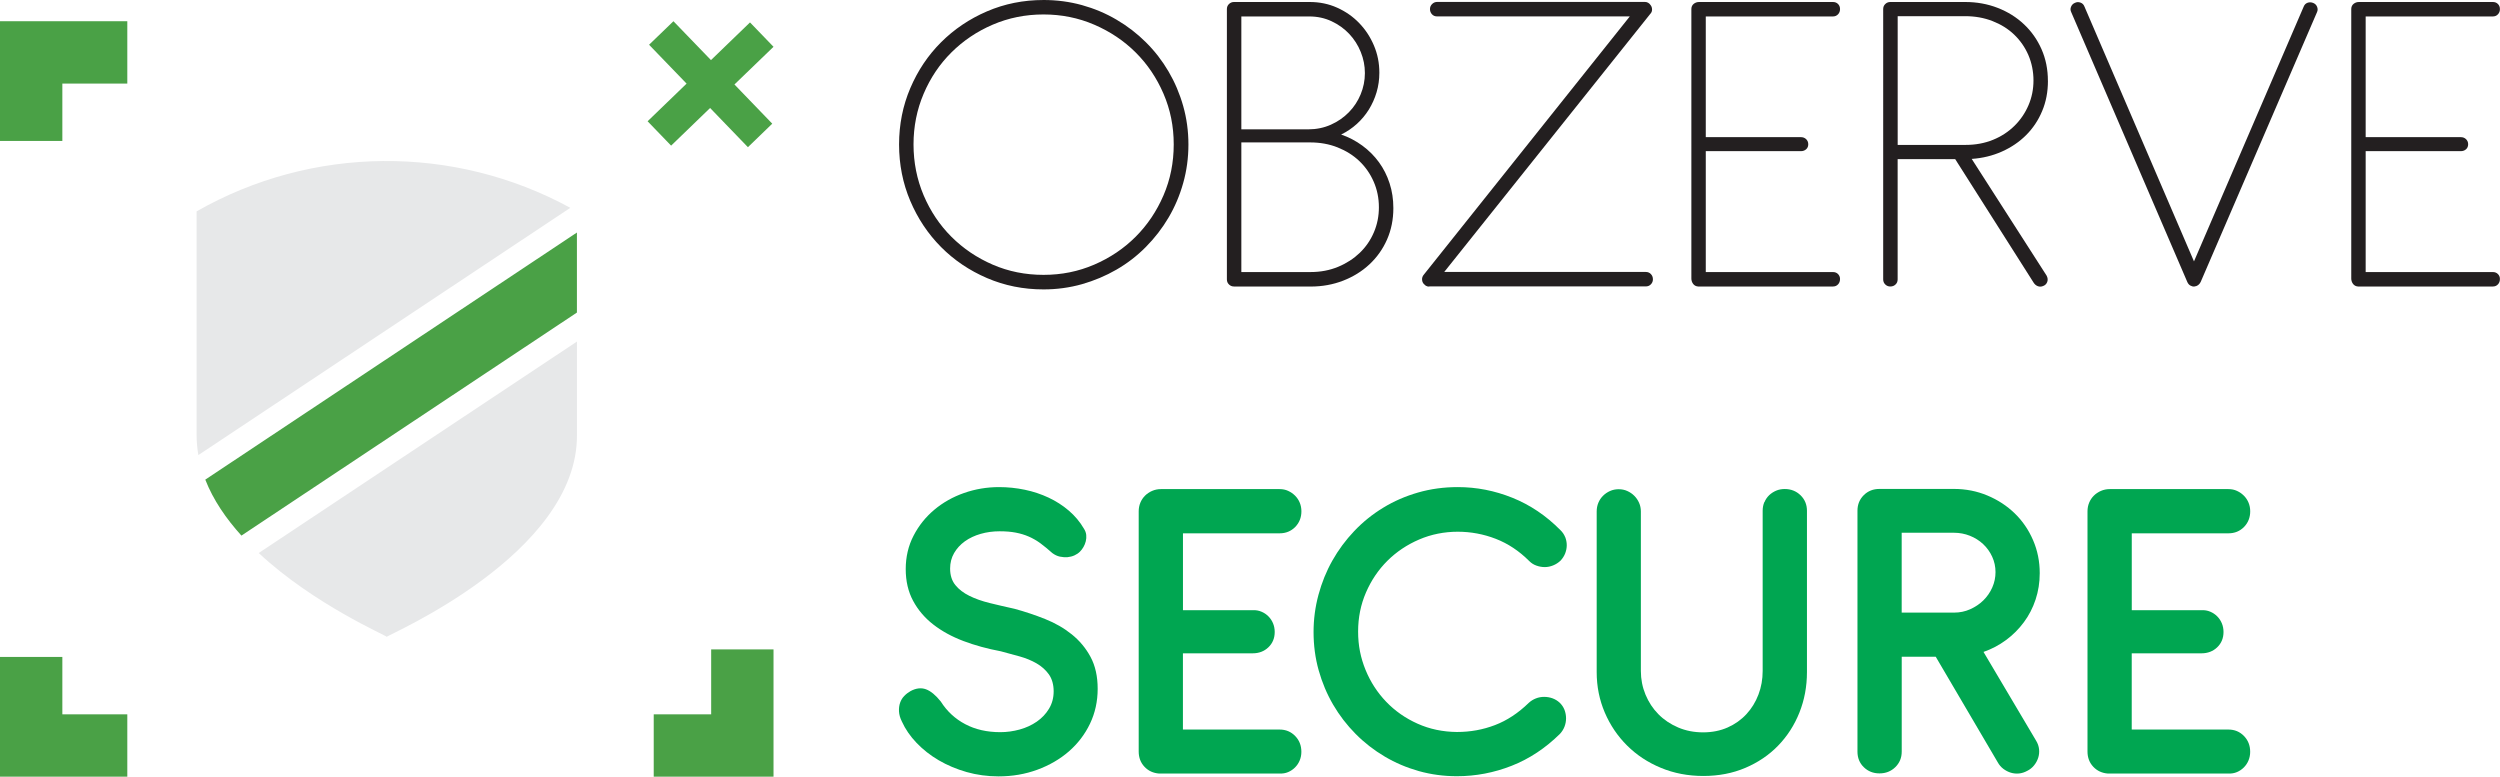 <svg xmlns="http://www.w3.org/2000/svg" id="Layer_2" data-name="Layer 2" viewBox="0 0 612.3 190.22"><defs><style>      .cls-1 {        fill: #e7e8e9;      }      .cls-2 {        fill: #231f20;      }      .cls-3 {        fill: #00a651;      }      .cls-4 {        fill: #4aa146;      }    </style></defs><g id="Layer_1-2" data-name="Layer 1"><g><g><path class="cls-3" d="M235.94,156.99c-2.83-1.07-5.29-2.42-7.38-4.05s-3.73-3.56-4.93-5.8-1.8-4.82-1.8-7.76.63-5.7,1.91-8.16c1.27-2.47,2.97-4.59,5.09-6.37,2.12-1.78,4.55-3.15,7.29-4.11,2.74-.96,5.6-1.44,8.57-1.44,2.14,0,4.25.22,6.31.65s4.01,1.08,5.82,1.93c1.81.85,3.47,1.91,4.95,3.18,1.49,1.27,2.72,2.74,3.7,4.41.33.51.52,1.03.57,1.55.05.53.02,1.04-.11,1.55-.13.51-.32.98-.57,1.41s-.54.82-.87,1.14c-.36.36-.81.66-1.33.9-.53.24-1.09.38-1.69.44-.6.05-1.22,0-1.88-.13-.65-.14-1.27-.44-1.85-.87-1.02-.91-1.98-1.7-2.88-2.37-.91-.67-1.86-1.22-2.86-1.66-1-.44-2.07-.76-3.21-.98-1.14-.22-2.46-.33-3.95-.33-1.63,0-3.19.21-4.65.63-1.47.42-2.76,1.03-3.87,1.82-1.11.8-1.99,1.76-2.64,2.88-.65,1.12-.98,2.39-.98,3.81,0,1.63.43,2.97,1.28,4.03s2,1.93,3.43,2.64c1.43.71,3.1,1.3,5.01,1.77,1.91.47,3.93.94,6.07,1.41,2.54.69,5.04,1.53,7.48,2.5,2.45.98,4.63,2.23,6.53,3.76,1.9,1.53,3.44,3.37,4.6,5.53,1.16,2.16,1.74,4.76,1.74,7.81s-.63,5.93-1.88,8.54-2.98,4.87-5.17,6.78c-2.2,1.91-4.77,3.4-7.73,4.49-2.96,1.09-6.12,1.63-9.5,1.63-2.72,0-5.33-.36-7.81-1.06-2.49-.71-4.76-1.67-6.83-2.88-2.07-1.21-3.88-2.64-5.44-4.27s-2.76-3.38-3.59-5.22c-.44-.87-.67-1.7-.71-2.48-.04-.78.05-1.49.27-2.12.22-.63.55-1.19,1.01-1.66.45-.47.97-.87,1.55-1.2,1.34-.72,2.6-.87,3.78-.44,1.18.44,2.38,1.44,3.62,2.99,1.52,2.4,3.52,4.25,5.99,5.55,2.47,1.31,5.33,1.96,8.6,1.96,1.6,0,3.18-.22,4.74-.65s2.96-1.08,4.19-1.93c1.23-.85,2.23-1.9,2.99-3.16s1.14-2.68,1.14-4.27-.39-3.05-1.17-4.14c-.78-1.09-1.79-1.99-3.02-2.7-1.23-.71-2.62-1.28-4.16-1.71-1.54-.43-3.08-.85-4.6-1.25-3.3-.62-6.37-1.46-9.2-2.53Z"></path><path class="cls-3" d="M283.9,189.46c-1.45-.11-2.65-.66-3.59-1.66-.94-1-1.42-2.24-1.42-3.73v-58.84c0-.76.14-1.47.41-2.12.27-.65.65-1.22,1.14-1.71.49-.49,1.07-.88,1.74-1.17s1.39-.44,2.15-.44h29.07c.76,0,1.46.14,2.1.44.63.29,1.2.68,1.69,1.17s.87,1.06,1.14,1.71c.27.65.41,1.36.41,2.12,0,1.52-.51,2.8-1.52,3.84-1.02,1.03-2.29,1.55-3.81,1.55h-23.68v18.83h17.09c.76-.04,1.47.08,2.12.36.65.27,1.22.65,1.71,1.14.49.49.87,1.06,1.14,1.71.27.65.41,1.36.41,2.12,0,1.52-.52,2.78-1.55,3.76-1.03.98-2.31,1.47-3.84,1.47h-17.09v18.67h23.68c1.52,0,2.79.53,3.81,1.58,1.02,1.05,1.52,2.34,1.52,3.87,0,.76-.14,1.47-.41,2.12-.27.65-.65,1.22-1.14,1.71s-1.05.87-1.69,1.14c-.64.27-1.33.39-2.1.35h-29.5Z"></path><path class="cls-3" d="M383.35,131.54c.25.65.38,1.32.38,1.99s-.13,1.33-.38,1.99c-.25.65-.64,1.25-1.14,1.79-.54.51-1.15.9-1.82,1.17-.67.27-1.35.41-2.04.41s-1.37-.12-2.04-.36c-.67-.23-1.26-.61-1.77-1.12-2.47-2.47-5.2-4.28-8.19-5.44-2.99-1.16-6.11-1.74-9.34-1.74s-6.49.63-9.44,1.91c-2.96,1.27-5.54,3-7.76,5.2-2.21,2.2-3.96,4.78-5.25,7.76-1.29,2.97-1.93,6.17-1.93,9.58s.61,6.43,1.82,9.39c1.21,2.96,2.9,5.56,5.06,7.81,2.16,2.25,4.72,4.04,7.67,5.36,2.96,1.33,6.18,2.01,9.66,2.04,3.27,0,6.37-.56,9.31-1.69,2.94-1.12,5.7-2.94,8.27-5.44.51-.47,1.09-.83,1.74-1.09s1.33-.38,2.04-.38,1.39.12,2.04.35c.65.24,1.23.59,1.74,1.06.54.51.94,1.1,1.2,1.77.25.67.38,1.36.38,2.07s-.13,1.39-.38,2.04c-.25.65-.62,1.23-1.09,1.74-3.56,3.52-7.5,6.13-11.84,7.84-4.34,1.71-8.81,2.56-13.42,2.56-3.23,0-6.33-.42-9.31-1.25-2.98-.84-5.77-2.02-8.38-3.57-2.61-1.54-4.99-3.39-7.13-5.55-2.14-2.16-3.97-4.54-5.5-7.16-1.52-2.61-2.7-5.42-3.54-8.41-.84-2.99-1.25-6.12-1.25-9.39,0-3.08.4-6.12,1.2-9.09.8-2.97,1.93-5.77,3.4-8.38s3.26-5.03,5.36-7.24c2.1-2.21,4.46-4.12,7.08-5.71,2.61-1.6,5.46-2.84,8.55-3.73,3.08-.89,6.33-1.33,9.74-1.33,4.57,0,9.03.87,13.36,2.61s8.25,4.37,11.73,7.89c.54.51.94,1.09,1.2,1.74Z"></path><path class="cls-3" d="M432.15,122.99c.27-.65.65-1.21,1.14-1.69.49-.47,1.06-.84,1.71-1.12s1.36-.41,2.12-.41c1.52,0,2.81.51,3.86,1.52,1.05,1.02,1.58,2.29,1.58,3.81v39.52c0,3.52-.62,6.82-1.85,9.91-1.23,3.08-2.97,5.78-5.2,8.08-2.23,2.31-4.91,4.12-8.03,5.45s-6.55,1.99-10.29,1.99-7.21-.66-10.4-1.99c-3.19-1.32-5.95-3.14-8.27-5.45-2.32-2.3-4.15-5-5.47-8.08s-1.99-6.39-1.99-9.91v-39.36c0-.76.14-1.47.41-2.12.27-.65.65-1.22,1.14-1.71.49-.49,1.06-.88,1.71-1.17.65-.29,1.36-.44,2.12-.44s1.47.14,2.12.44c.65.29,1.22.68,1.71,1.17s.88,1.06,1.17,1.71c.29.65.44,1.36.44,2.12v39.08c0,2.03.38,3.96,1.14,5.8.76,1.83,1.81,3.43,3.16,4.79,1.34,1.36,2.95,2.44,4.82,3.24,1.87.8,3.91,1.2,6.12,1.2s4.22-.4,6.02-1.2c1.79-.8,3.33-1.89,4.6-3.27,1.27-1.38,2.25-2.97,2.94-4.79.69-1.81,1.03-3.74,1.03-5.77v-39.25c0-.76.14-1.47.41-2.12Z"></path><path class="cls-3" d="M499.57,140.41c0,2.25-.34,4.39-1.01,6.42-.67,2.03-1.62,3.88-2.86,5.55-1.23,1.67-2.69,3.13-4.38,4.38-1.69,1.25-3.53,2.22-5.52,2.91l12.9,21.77c.4.65.63,1.34.71,2.07.07.73,0,1.43-.22,2.1-.22.67-.55,1.29-1.01,1.85-.45.56-1.01,1.01-1.66,1.33-.65.36-1.32.58-2.01.65s-1.36,0-2.01-.19c-.65-.2-1.26-.51-1.82-.93-.56-.42-1.03-.95-1.39-1.61l-15.19-25.86h-8.33v23.24c0,1.52-.53,2.79-1.58,3.81s-2.34,1.52-3.87,1.52-2.8-.51-3.84-1.52-1.55-2.29-1.55-3.81v-59.01c0-1.52.52-2.79,1.55-3.81,1.03-1.02,2.31-1.52,3.84-1.52h18.24c2.9,0,5.63.54,8.19,1.61s4.79,2.53,6.7,4.38c1.91,1.85,3.4,4.04,4.49,6.56,1.09,2.52,1.63,5.22,1.63,8.08ZM465.76,130.5v19.54h12.85c1.38,0,2.69-.27,3.92-.82s2.31-1.27,3.24-2.18c.92-.91,1.65-1.96,2.18-3.16.53-1.2.79-2.45.79-3.76s-.27-2.6-.82-3.78c-.54-1.18-1.28-2.21-2.21-3.08s-2.01-1.55-3.24-2.04c-1.23-.49-2.54-.74-3.92-.74h-12.79Z"></path><path class="cls-3" d="M516.28,189.46c-1.45-.11-2.65-.66-3.59-1.66-.94-1-1.42-2.24-1.42-3.73v-58.84c0-.76.14-1.47.41-2.12.27-.65.65-1.22,1.14-1.71s1.07-.88,1.74-1.17,1.39-.44,2.15-.44h29.07c.76,0,1.46.14,2.1.44s1.2.68,1.69,1.17.87,1.06,1.14,1.71c.27.65.41,1.36.41,2.12,0,1.52-.51,2.8-1.52,3.84-1.02,1.03-2.29,1.55-3.81,1.55h-23.68v18.83h17.09c.76-.04,1.47.08,2.12.36.65.27,1.22.65,1.71,1.14.49.49.87,1.06,1.14,1.71.27.65.41,1.36.41,2.12,0,1.52-.52,2.78-1.55,3.76-1.03.98-2.31,1.47-3.84,1.47h-17.09v18.67h23.68c1.52,0,2.79.53,3.81,1.58s1.52,2.34,1.52,3.87c0,.76-.14,1.47-.41,2.12-.27.65-.65,1.22-1.14,1.71s-1.05.87-1.69,1.14-1.33.39-2.1.35h-29.5Z"></path></g><path class="cls-2" d="M255.58,0c3.27,0,6.4.42,9.42,1.25,3.01.84,5.83,2.02,8.46,3.57,2.63,1.54,5.03,3.38,7.19,5.53,2.16,2.14,4.01,4.53,5.55,7.16,1.54,2.63,2.74,5.45,3.59,8.46.85,3.01,1.28,6.15,1.28,9.42s-.43,6.42-1.28,9.44c-.85,3.03-2.05,5.85-3.59,8.46-1.54,2.61-3.39,5.01-5.55,7.19-2.16,2.18-4.55,4.03-7.19,5.55-2.63,1.52-5.45,2.71-8.46,3.57-3.01.85-6.15,1.28-9.42,1.28-4.94,0-9.55-.93-13.85-2.78-4.3-1.85-8.05-4.38-11.24-7.59-3.19-3.21-5.71-6.98-7.54-11.29-1.83-4.32-2.75-8.93-2.75-13.83s.92-9.5,2.75-13.8c1.83-4.3,4.34-8.05,7.54-11.24s6.94-5.72,11.24-7.57c4.3-1.85,8.92-2.78,13.85-2.78ZM255.58,3.54c-4.43,0-8.57.84-12.44,2.5s-7.24,3.94-10.12,6.8c-2.89,2.87-5.15,6.24-6.8,10.12-1.65,3.88-2.48,8.02-2.48,12.41s.83,8.58,2.48,12.47c1.65,3.88,3.92,7.27,6.8,10.15,2.89,2.88,6.26,5.16,10.12,6.83,3.86,1.67,8.01,2.5,12.44,2.5s8.53-.83,12.41-2.5c3.88-1.67,7.27-3.95,10.15-6.83s5.16-6.27,6.83-10.15c1.67-3.88,2.5-8.04,2.5-12.47s-.83-8.53-2.5-12.41c-1.67-3.88-3.95-7.26-6.83-10.12-2.88-2.87-6.27-5.13-10.15-6.8-3.88-1.67-8.02-2.5-12.41-2.5Z"></path><path class="cls-2" d="M302.23,70.17c-.47,0-.88-.16-1.22-.49-.35-.33-.52-.74-.52-1.25V2.23c0-.51.17-.93.52-1.25.34-.33.75-.49,1.22-.49h18.56c2.39,0,4.63.46,6.7,1.39,2.07.93,3.87,2.18,5.39,3.76,1.53,1.58,2.73,3.41,3.62,5.5.89,2.09,1.33,4.31,1.33,6.67,0,1.67-.23,3.27-.68,4.79-.45,1.52-1.09,2.94-1.9,4.25-.82,1.31-1.8,2.48-2.94,3.51-1.14,1.03-2.42,1.9-3.84,2.59,1.89.65,3.62,1.56,5.2,2.72,1.58,1.16,2.93,2.51,4.06,4.06,1.12,1.54,2,3.27,2.61,5.17.62,1.91.92,3.93.92,6.07,0,2.79-.52,5.36-1.55,7.7s-2.47,4.36-4.3,6.07c-1.83,1.71-3.98,3.04-6.45,4-2.47.96-5.12,1.44-7.95,1.44h-18.78ZM304.03,4.03v27.65h16.38c2,0,3.85-.38,5.55-1.14,1.71-.76,3.17-1.78,4.41-3.05s2.2-2.73,2.88-4.38,1.04-3.38,1.04-5.2-.34-3.5-1.01-5.17-1.62-3.15-2.83-4.44c-1.22-1.29-2.66-2.32-4.33-3.1-1.67-.78-3.48-1.17-5.44-1.17h-16.66ZM304.03,34.89v31.74h16.98c2.43,0,4.67-.43,6.72-1.28,2.05-.85,3.82-2,5.31-3.43,1.49-1.43,2.64-3.11,3.46-5.04.82-1.92,1.22-3.96,1.22-6.1,0-2.25-.43-4.35-1.28-6.29-.85-1.94-2.02-3.62-3.51-5.04s-3.27-2.53-5.33-3.35-4.32-1.22-6.75-1.22h-16.82Z"></path><path class="cls-2" d="M350.08,70.17h-.33c-.07,0-.12,0-.14-.03-.02-.02-.05-.03-.08-.03-.22-.07-.36-.14-.44-.22l-.11-.11c-.4-.29-.63-.69-.68-1.2-.05-.51.1-.96.46-1.36l50.41-63.2h-47.2c-.51,0-.93-.17-1.25-.52s-.49-.77-.49-1.28c0-.47.17-.88.52-1.23s.77-.52,1.28-.52h50.79c.62,0,1.11.27,1.47.82.22.29.33.64.33,1.06s-.15.77-.44,1.06l-50.46,63.2h49.37c.51,0,.92.17,1.25.52.33.35.49.77.49,1.28,0,.47-.16.88-.49,1.22-.33.35-.74.52-1.25.52h-53.02Z"></path><path class="cls-2" d="M415.89,70.17c-.51-.04-.91-.25-1.2-.63-.29-.38-.44-.83-.44-1.33V2.23c0-.54.19-.97.57-1.28.38-.31.83-.46,1.33-.46h32.77c.51,0,.93.16,1.25.49.33.33.49.74.49,1.25s-.16.93-.49,1.28c-.33.34-.74.52-1.25.52h-31.14v29.56h23.3c.51,0,.93.16,1.28.49.34.33.52.75.52,1.25s-.17.92-.52,1.23c-.35.31-.77.46-1.28.46h-23.3v29.61h31.14c.51,0,.93.16,1.25.49s.49.73.49,1.2c0,.54-.16.99-.49,1.33-.33.35-.74.52-1.25.52h-33.04Z"></path><path class="cls-2" d="M501.58,19.81c0,2.69-.47,5.15-1.42,7.4-.94,2.25-2.25,4.21-3.92,5.88-1.67,1.67-3.65,3.01-5.93,4.03-2.29,1.02-4.75,1.62-7.4,1.8l18.34,28.58c.29.54.34,1.06.16,1.55-.18.49-.53.83-1.03,1.01-.44.18-.86.19-1.28.03-.42-.16-.75-.44-1.01-.84l-19.22-30.27h-14.1v29.45c0,.51-.17.93-.52,1.25-.34.33-.77.49-1.28.49-.47,0-.88-.16-1.22-.49-.34-.33-.52-.74-.52-1.25V2.23c0-.51.17-.93.52-1.25.34-.33.75-.49,1.22-.49h18.35c2.83,0,5.48.48,7.95,1.44,2.47.96,4.62,2.3,6.45,4.03,1.83,1.72,3.27,3.77,4.3,6.12,1.04,2.36,1.55,4.94,1.55,7.73ZM464.78,3.97v31.52h16.66c2.43,0,4.66-.42,6.7-1.25s3.78-1.98,5.25-3.43c1.47-1.45,2.61-3.13,3.43-5.04s1.22-3.93,1.22-6.07-.42-4.28-1.25-6.21c-.83-1.92-2-3.59-3.48-5.01s-3.26-2.52-5.31-3.32c-2.05-.8-4.29-1.2-6.72-1.2h-16.49Z"></path><path class="cls-2" d="M507.29,2.99c-.22-.44-.24-.88-.05-1.33.18-.45.49-.77.93-.95.44-.22.89-.25,1.36-.08.47.16.8.48.98.95l26.84,62.44,26.89-62.44c.18-.44.49-.74.92-.9.44-.16.89-.15,1.36.03.47.18.8.5.98.95.18.45.18.88,0,1.28l-28.52,66.14c-.33.65-.84,1.02-1.52,1.09-.33.04-.65-.04-.98-.22-.33-.18-.58-.47-.76-.87L507.29,2.99Z"></path><path class="cls-2" d="M577.51,70.17c-.51-.04-.91-.25-1.2-.63s-.44-.83-.44-1.33V2.23c0-.54.19-.97.57-1.28s.82-.46,1.33-.46h32.77c.51,0,.93.16,1.25.49.33.33.49.74.49,1.25s-.16.93-.49,1.28-.74.52-1.25.52h-31.14v29.56h23.3c.51,0,.93.16,1.28.49.34.33.52.75.52,1.25s-.17.92-.52,1.23c-.35.31-.77.46-1.28.46h-23.3v29.61h31.14c.51,0,.93.16,1.25.49.33.33.49.73.49,1.2,0,.54-.16.99-.49,1.33-.33.35-.74.52-1.25.52h-33.04Z"></path><path class="cls-1" d="M48.58,111.46l91.1-60.56c-28.56-15.56-63.21-15.29-91.53.87v54.67c0,1.74.16,3.4.43,5.02Z"></path><path class="cls-4" d="M141.3,56.95l-91.02,60.52c1.94,4.98,5.1,9.56,8.85,13.71l82.17-54.63c0-8.57,0-15.29,0-19.59Z"></path><path class="cls-1" d="M63.36,135.44c13.59,12.68,31.41,20.27,31.37,20.54-.08-.4,46.85-20.15,46.58-49.54v-22.79l-77.94,51.79Z"></path><polygon class="cls-4" points="15.27 34.52 0 34.52 0 5.2 31.18 5.2 31.18 20.47 15.27 20.47 15.27 34.52"></polygon><polygon class="cls-4" points="189.45 190.22 160.11 190.22 160.11 174.96 174.18 174.96 174.18 159.05 189.45 159.05 189.45 190.22"></polygon><polygon class="cls-4" points="31.18 190.22 0 190.22 0 160.9 15.27 160.9 15.27 174.96 31.18 174.96 31.18 190.22"></polygon><polygon class="cls-4" points="189.45 11.46 183.69 5.49 174.13 14.72 164.94 5.2 158.97 10.96 168.16 20.48 158.61 29.7 164.37 35.67 173.92 26.45 183.18 36.05 189.14 30.29 179.88 20.69 189.45 11.46"></polygon></g></g></svg>